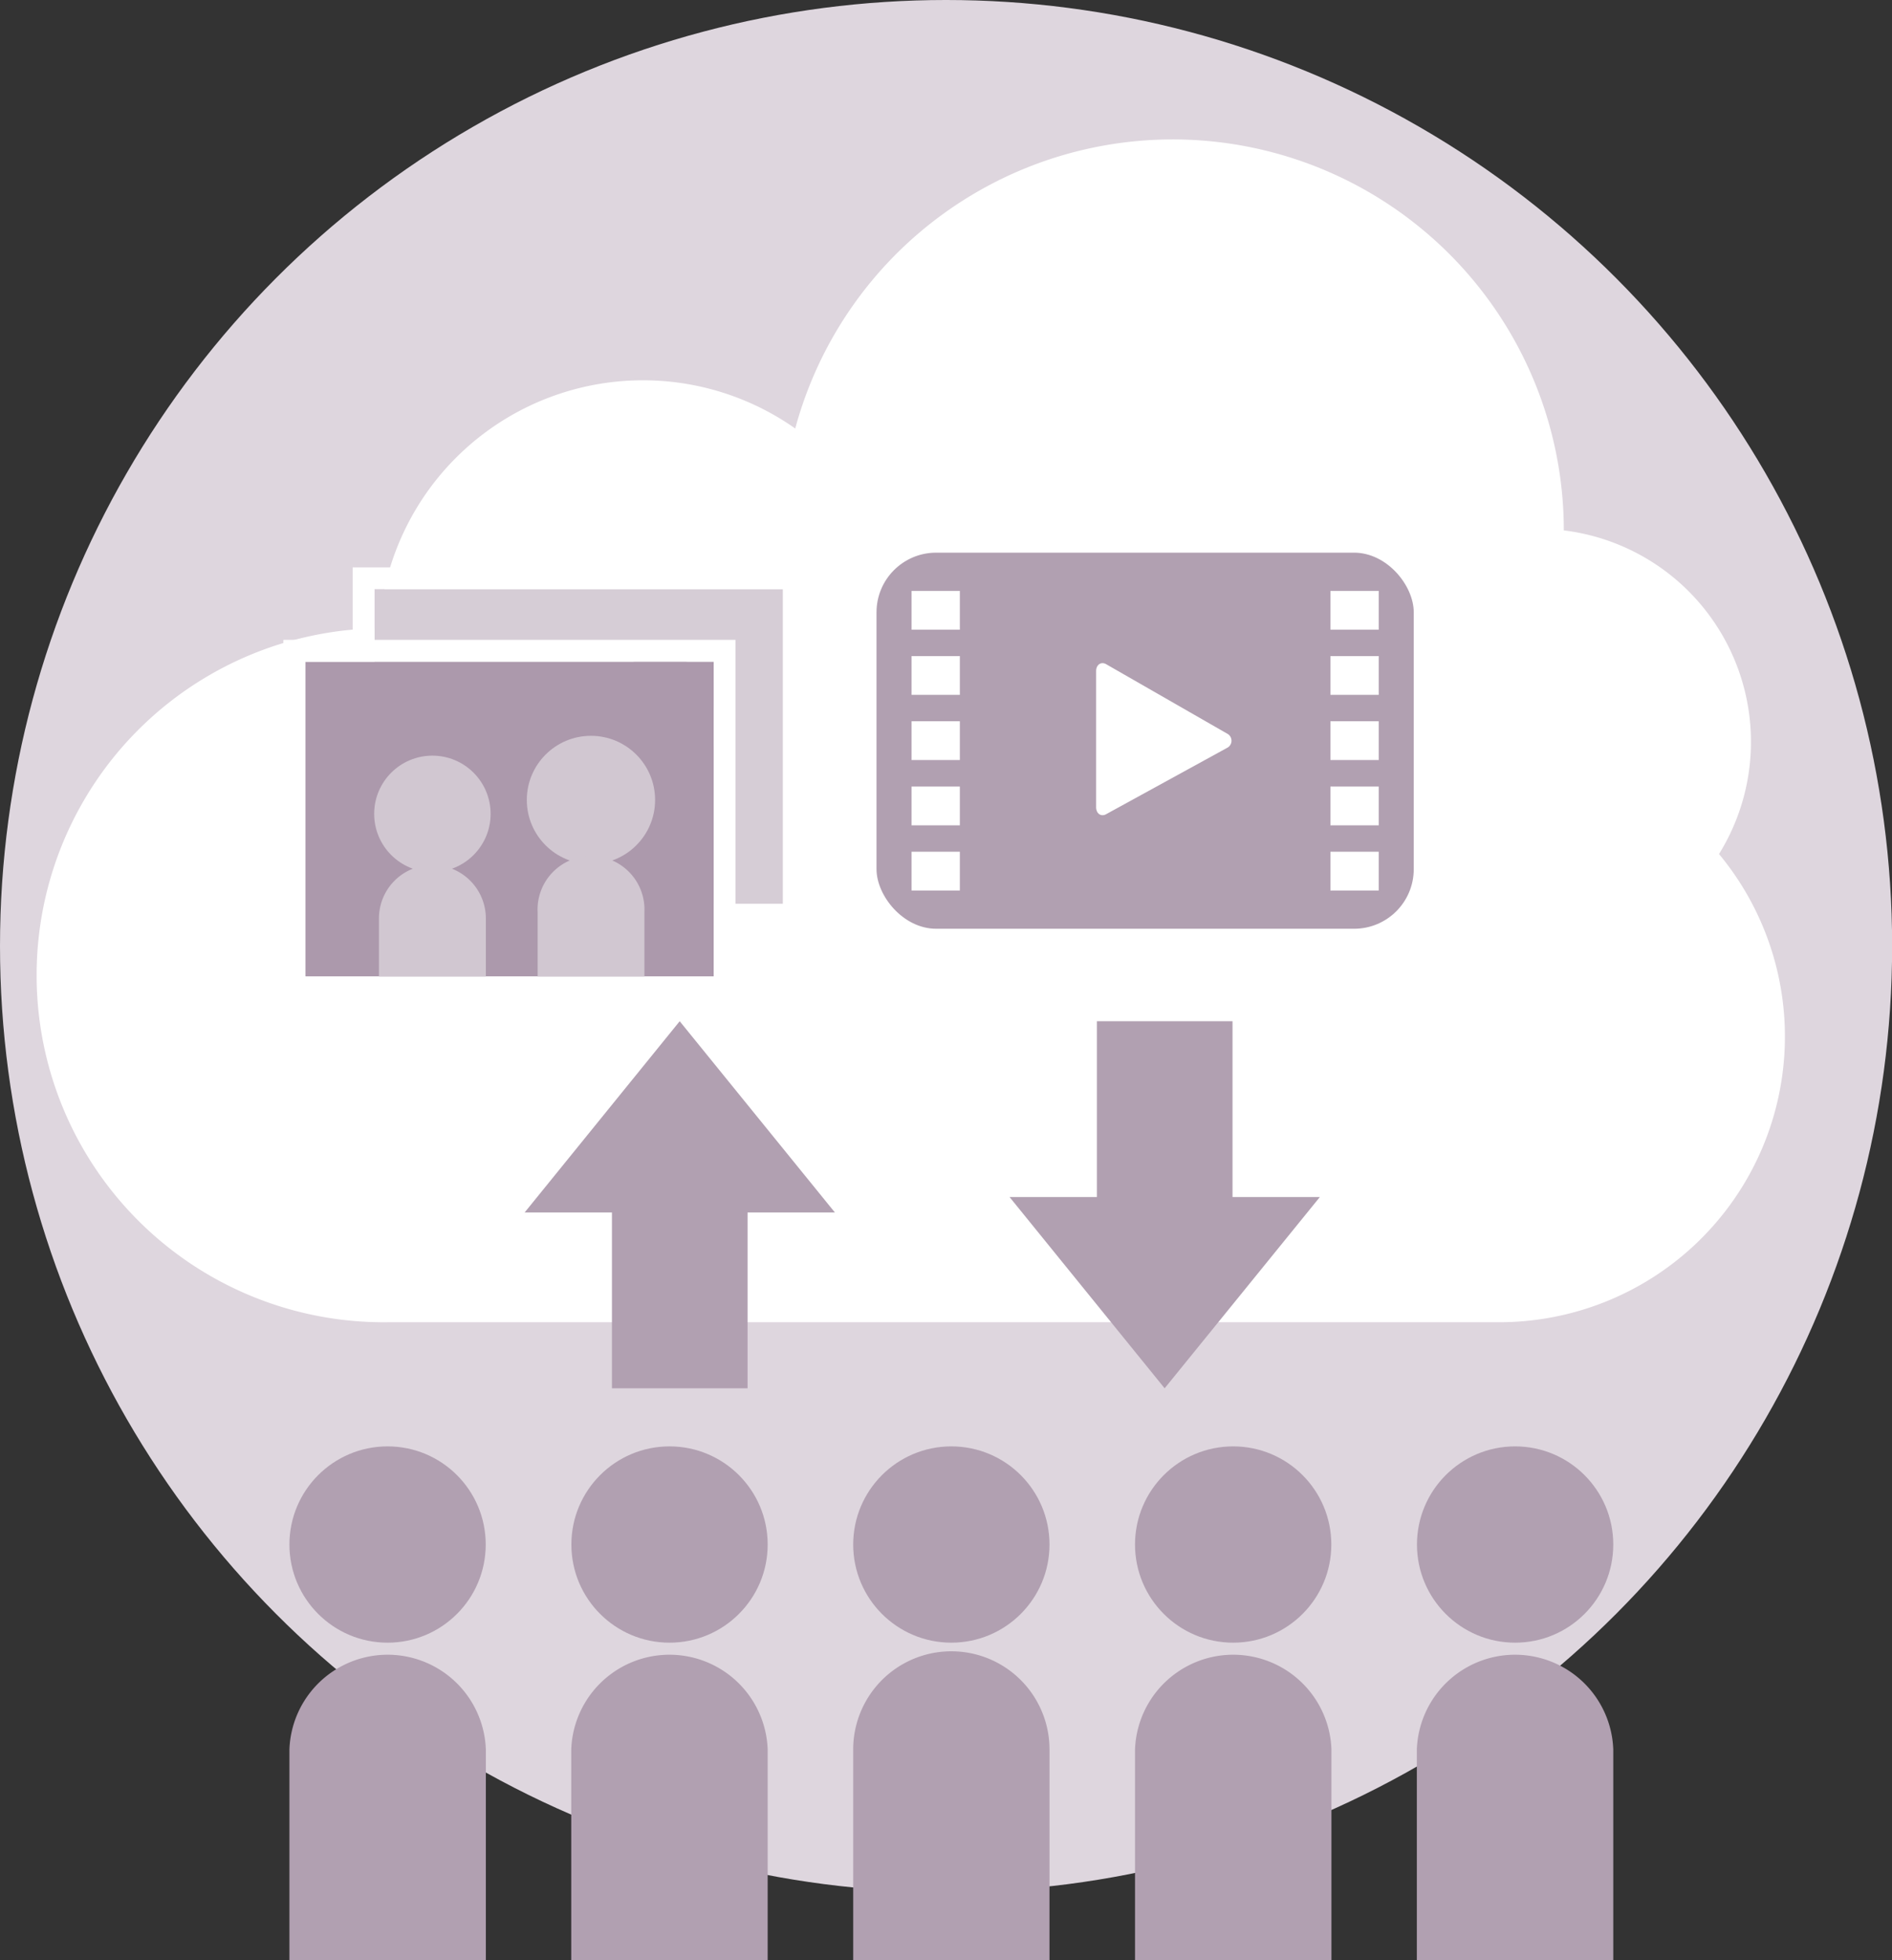 <svg xmlns="http://www.w3.org/2000/svg" viewBox="0 0 146.89 152.18"><rect x="0" y="0" width="146.89" height="152.18" fill="#333333" stroke="none"/><defs><style>.cls-1{fill:#ded6de;}.cls-2{fill:#fff;}.cls-3{fill:#b1a0b1;}.cls-4{fill:#d6cdd6;}.cls-5{fill:#ac99ac;}.cls-6{fill:#d1c7d1;}</style></defs><g id="レイヤー_2" data-name="レイヤー 2"><g id="レイヤー_1-2" data-name="レイヤー 1"><circle class="cls-1" cx="73.45" cy="73.45" r="73.45"/><path class="cls-2" d="M133.46,66.31a16.54,16.54,0,0,0-12.05-25.13v0a30.36,30.36,0,0,0-59.67-7.91A20.53,20.53,0,0,0,29.43,48.78a26.94,26.94,0,0,0,.71,53.88h86.21a22.18,22.18,0,0,0,17.11-36.35Z"/><rect class="cls-3" x="68.05" y="42.91" width="41.71" height="29.2" rx="4.63"/><path class="cls-2" d="M95.26,58.07l-9.39,5.15c-.41.22-.77-.08-.77-.54V52.1c0-.47.37-.76.78-.53L95.34,57A.62.62,0,0,1,95.26,58.07Z"/><rect class="cls-2" x="70.77" y="45.88" width="3.75" height="3.01"/><rect class="cls-2" x="70.77" y="50.94" width="3.75" height="3.01"/><rect class="cls-2" x="70.77" y="56" width="3.75" height="3.01"/><rect class="cls-2" x="70.77" y="61.07" width="3.75" height="3.01"/><rect class="cls-2" x="70.77" y="66.13" width="3.75" height="3.01"/><rect class="cls-2" x="103.29" y="45.88" width="3.75" height="3.01"/><rect class="cls-2" x="103.29" y="50.94" width="3.75" height="3.01"/><rect class="cls-2" x="103.29" y="56" width="3.75" height="3.01"/><rect class="cls-2" x="103.29" y="61.07" width="3.75" height="3.01"/><rect class="cls-2" x="103.29" y="66.13" width="3.75" height="3.01"/><circle class="cls-3" cx="30.09" cy="119.92" r="7.62"/><path class="cls-3" d="M22.47,152.18V135.83a7.63,7.63,0,0,1,15.25,0v16.35Z"/><circle class="cls-3" cx="51.98" cy="119.92" r="7.62"/><path class="cls-3" d="M44.35,152.18V135.83a7.63,7.63,0,0,1,15.25,0v16.35Z"/><circle class="cls-3" cx="73.86" cy="119.92" r="7.62"/><path class="cls-3" d="M66.24,152.18V135.83a7.62,7.62,0,0,1,15.24,0v16.35Z"/><circle class="cls-3" cx="95.74" cy="119.92" r="7.62"/><path class="cls-3" d="M88.12,152.18V135.83a7.63,7.63,0,0,1,15.25,0v16.35Z"/><circle class="cls-3" cx="117.63" cy="119.92" r="7.62"/><path class="cls-3" d="M110,152.18V135.83a7.63,7.63,0,0,1,15.25,0v16.35Z"/><polygon class="cls-3" points="64.82 94.14 52.77 79.29 40.73 94.14 47.51 94.14 47.51 107.79 58.04 107.79 58.04 94.14 64.82 94.14"/><polygon class="cls-3" points="102.47 92.94 90.42 107.79 78.38 92.94 85.16 92.94 85.16 79.29 95.69 79.29 95.69 92.94 102.47 92.94"/><rect class="cls-4" x="29.08" y="45.74" width="31.71" height="24.44"/><path class="cls-2" d="M60.79,45.74V70.19H29.08V45.74H60.79m1.69-1.69H27.38V71.88h35.1V44.05Z"/><circle class="cls-2" cx="38.95" cy="57.55" r="4.52"/><path class="cls-3" d="M39,62.6a5,5,0,1,1,5-5.05A5.05,5.05,0,0,1,39,62.6Zm0-9a4,4,0,1,0,4,4A4,4,0,0,0,39,53.56Z"/><path class="cls-3" d="M34.81,70.19V65.68a4.15,4.15,0,1,1,8.29,0v4.51Z"/><circle class="cls-2" cx="51.27" cy="56.47" r="4.98"/><path class="cls-3" d="M51.27,62a5.51,5.51,0,1,1,5.5-5.51A5.51,5.51,0,0,1,51.27,62Zm0-10a4.46,4.46,0,1,0,4.45,4.45A4.46,4.46,0,0,0,51.27,52Z"/><path class="cls-3" d="M47.12,70.19v-5a4.15,4.15,0,0,1,8.3,0v5Z"/><rect class="cls-5" x="23.7" y="51.38" width="31.71" height="24.44"/><path class="cls-2" d="M55.41,51.38V75.82H23.7V51.38H55.41m1.69-1.7H22V77.51H57.1V49.68Z"/><circle class="cls-6" cx="33.57" cy="63.19" r="4.52"/><path class="cls-6" d="M29.42,75.82V71.31a4.15,4.15,0,0,1,8.3,0v4.51Z"/><circle class="cls-6" cx="45.88" cy="62.11" r="4.98"/><path class="cls-6" d="M41.74,75.82v-5a4.15,4.15,0,1,1,8.29,0v5Z"/></g></g></svg>